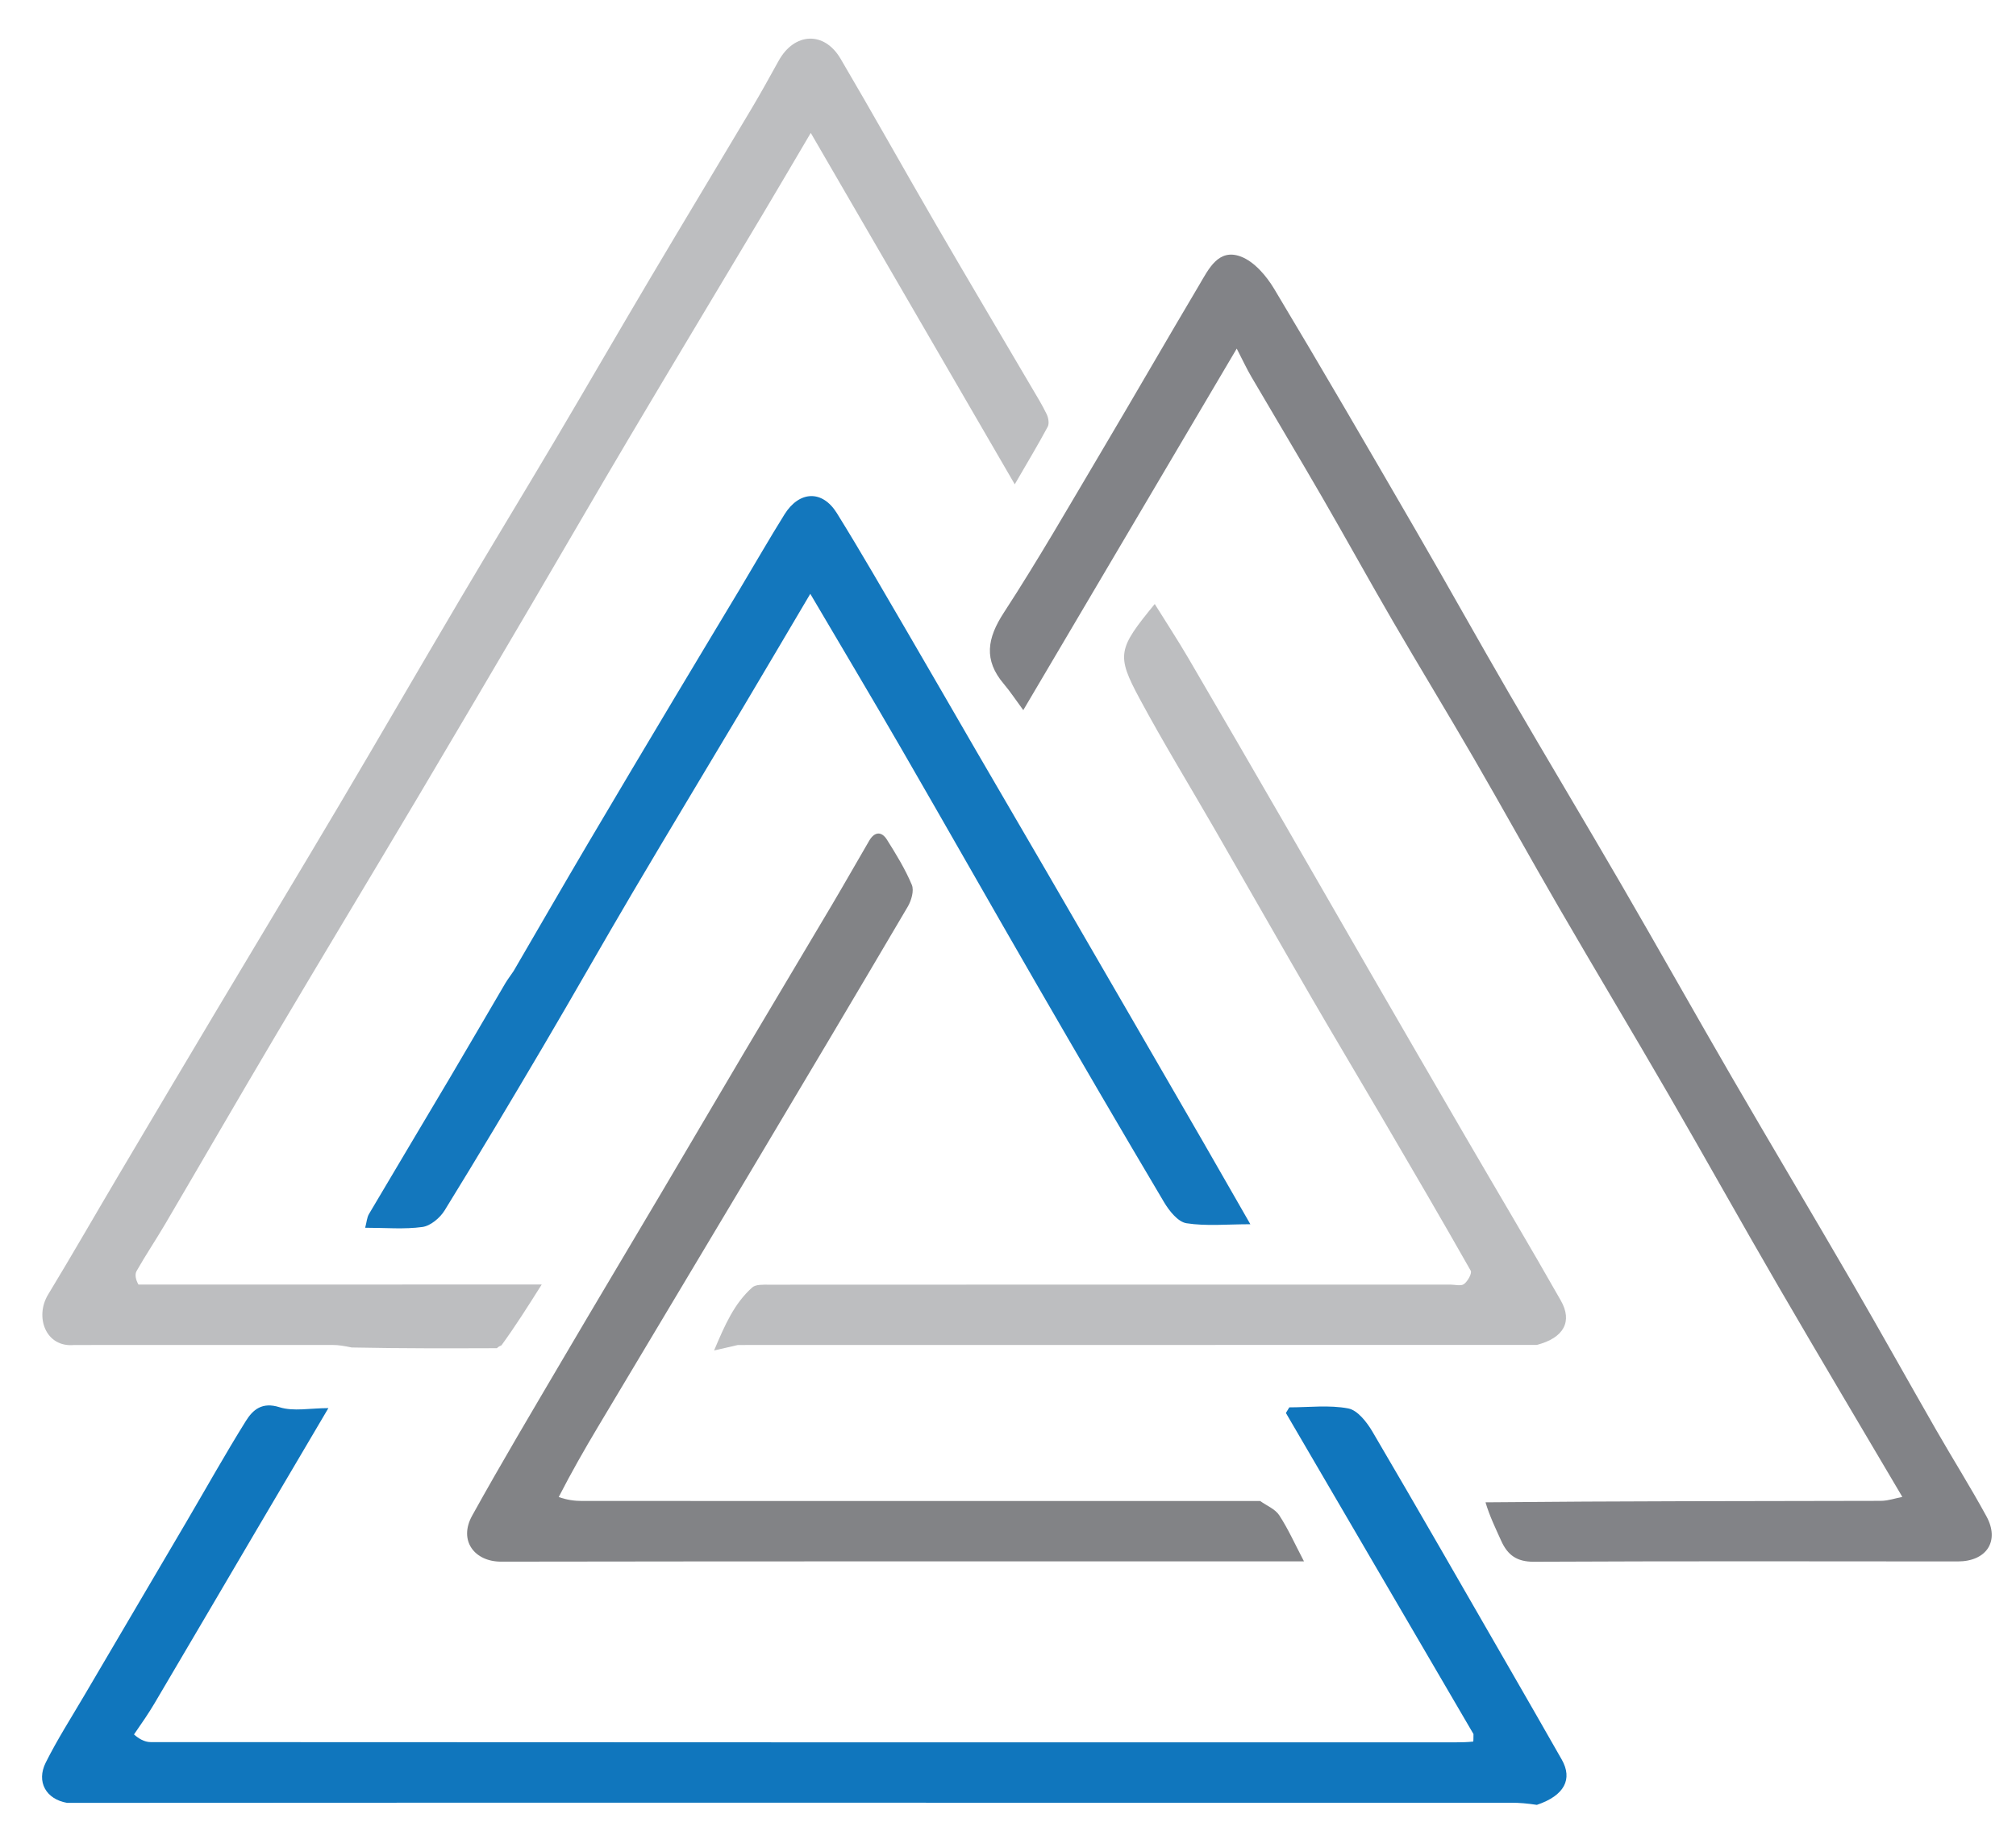 <svg version="1.1" id="Layer_1" xmlns="http://www.w3.org/2000/svg" xmlns:xlink="http://www.w3.org/1999/xlink" x="0px" y="0px"
	 width="100%" viewBox="0 0 568 517" enable-background="new 0 0 568 517" xml:space="preserve">
<path fill="#828387" opacity="1" stroke="none"
	d="M535.981,421.838
	C524.33,402.072 512.583,382.362 501.058,362.524
	C490.594,344.51 480.456,326.307 470.017,308.279
	C459.827,290.68 449.363,273.239 439.16,255.648
	C431.075,241.708 423.291,227.594 415.211,213.651
	C407.708,200.704 399.912,187.927 392.392,174.99
	C385.686,163.455 379.251,151.763 372.57,140.214
	C365.967,128.801 359.185,117.492 352.529,106.109
	C351.224,103.877 350.137,101.516 348.445,98.237
	C328.323,132.325 308.634,165.681 288.305,200.118
	C286.127,197.168 284.599,194.832 282.807,192.72
	C277.09,185.978 278.119,179.877 282.82,172.657
	C292.576,157.675 301.481,142.135 310.608,126.749
	C319.768,111.306 328.718,95.738 337.881,80.297
	C340.532,75.83 343.274,69.89 349.643,72.317
	C353.402,73.748 356.799,77.745 358.995,81.406
	C372.51,103.938 385.695,126.67 398.874,149.403
	C407.738,164.69 416.321,180.141 425.194,195.422
	C435.695,213.506 446.456,231.44 456.952,249.527
	C467.374,267.483 477.528,285.595 487.944,303.554
	C499.093,322.777 510.48,341.862 521.633,361.083
	C529.693,374.974 537.502,389.011 545.493,402.943
	C550.17,411.095 555.18,419.061 559.677,427.308
	C563.506,434.328 559.651,440.024 551.589,440.017
	C511.768,439.981 471.948,439.915 432.128,440.103
	C427.358,440.125 424.77,438.211 422.977,434.246
	C421.378,430.71 419.681,427.218 418.536,423.358
	C455.996,423.004 492.946,423.017 529.896,422.944
	C531.925,422.94 533.952,422.223 535.981,421.838
z"/>
<path fill="#BDBEC0" opacity="1" stroke="none"
	d="
M20.895,379.023
	C12.869,379.797 9.734,371.106 13.548,364.818
	C20.338,353.625 26.847,342.261 33.517,330.995
	C42.743,315.414 51.989,299.844 61.265,284.292
	C72.695,265.127 84.231,246.026 95.599,226.825
	C107.052,207.48 118.304,188.018 129.739,168.664
	C138.536,153.774 147.532,139.003 156.346,124.123
	C165.325,108.964 174.136,93.706 183.117,78.549
	C192.6,62.546 202.219,46.625 211.729,30.638
	C214.372,26.194 216.877,21.666 219.376,17.138
	C223.795,9.132 232.205,8.69 236.832,16.556
	C245.919,32.005 254.648,47.665 263.646,63.167
	C272.565,78.53 281.637,93.804 290.631,109.123
	C292.106,111.635 293.649,114.119 294.904,116.738
	C295.391,117.753 295.663,119.374 295.186,120.265
	C292.466,125.343 289.491,130.284 285.903,136.48
	C266.481,103.017 247.698,70.655 228.429,37.455
	C223.727,45.422 219.375,52.865 214.958,60.269
	C202.412,81.295 189.786,102.273 177.296,123.331
	C168.119,138.806 159.129,154.392 150.013,169.903
	C139.258,188.203 128.507,206.505 117.666,224.753
	C104.335,247.19 90.849,269.535 77.548,291.99
	C67.14,309.561 56.931,327.25 46.586,344.859
	C43.958,349.333 41.055,353.647 38.494,358.157
	C37.92,359.168 38.255,360.695 39.01,361.996
	C75.267,361.997 110.686,361.987 146.105,361.977
	C147.703,361.977 149.301,361.977 152.626,361.977
	C148.558,368.422 145.218,373.714 141.283,379.119
	C140.466,379.463 140.242,379.694 140.019,379.925
	C126.639,379.97 113.259,380.014 99.088,379.723
	C96.813,379.259 95.33,379.02 93.846,379.019
	C69.529,379.003 45.212,379.016 20.895,379.023
z"/>
<path fill="#1076BD" opacity="1" stroke="none"
	d="
M415.147,488.663
	C397.53,458.503 379.913,428.342 362.296,398.182
	C362.616,397.653 362.936,397.124 363.257,396.595
	C368.814,396.595 374.507,395.88 379.869,396.901
	C382.492,397.4 385.112,400.77 386.688,403.454
	C399.593,425.427 412.256,447.541 424.98,469.62
	C430.016,478.359 435.045,487.103 440.029,495.872
	C443.127,501.321 440.826,505.994 433.006,508.616
	C430.176,508.19 428.019,508.017 425.862,508.017
	C324.871,508.004 223.881,508.001 122.891,508.007
	C88.231,508.009 53.57,508.036 18.91,508.052
	C13.026,507.043 10.149,502.171 12.895,496.679
	C16.155,490.163 20.109,483.991 23.804,477.696
	C33.345,461.444 42.918,445.211 52.461,428.96
	C58.049,419.443 63.432,409.799 69.269,400.438
	C71.236,397.282 73.827,394.991 78.759,396.558
	C82.702,397.81 87.361,396.81 92.523,396.81
	C85.424,408.849 78.798,420.067 72.19,431.295
	C62.639,447.525 53.117,463.771 43.543,479.987
	C41.885,482.794 40.032,485.486 37.755,488.767
	C38.959,489.869 40.677,490.925 42.395,490.927
	C164.957,491.004 287.518,490.998 410.08,490.993
	C411.742,490.993 413.409,490.956 415.057,490.781
	C415.161,490.77 415.12,489.401 415.147,488.663
z"/>
<path fill="#1377BD" opacity="1" stroke="none"
	d="
M144.704,273.646
	C151.766,261.527 158.581,249.699 165.511,237.94
	C173.756,223.948 182.086,210.005 190.408,196.058
	C196.4,186.019 202.448,176.014 208.454,165.983
	C212.65,158.976 216.706,151.883 221.029,144.956
	C225.193,138.286 231.684,138.006 235.775,144.592
	C242.718,155.771 249.257,167.201 255.901,178.564
	C262.285,189.482 268.573,200.455 274.926,211.391
	C281.612,222.899 288.339,234.383 295.024,245.892
	C303.112,259.814 311.179,273.749 319.248,287.683
	C325.847,299.077 332.447,310.47 339.026,321.875
	C343.331,329.338 347.599,336.822 352.283,344.991
	C345.747,344.991 339.898,345.585 334.277,344.711
	C331.895,344.34 329.418,341.227 327.965,338.778
	C315.822,318.318 303.845,297.757 291.941,277.156
	C279.217,255.138 266.686,233.009 253.957,210.995
	C245.559,196.47 236.959,182.061 228.295,167.338
	C221.879,178.186 215.5,189.033 209.062,199.844
	C198.831,217.024 188.489,234.137 178.329,251.358
	C169.835,265.757 161.616,280.319 153.126,294.721
	C143.966,310.259 134.73,325.753 125.265,341.105
	C123.966,343.21 121.301,345.453 119.012,345.767
	C113.921,346.467 108.667,345.986 102.886,345.986
	C103.311,344.39 103.377,343.097 103.96,342.108
	C111.528,329.275 119.193,316.499 126.783,303.678
	C131.999,294.867 137.127,286.004 142.317,277.179
	C142.973,276.064 143.773,275.035 144.704,273.646
z"/>
<path fill="#828386" opacity="1" stroke="none"
	d="
M355.056,422.993
	C356.883,424.303 359.275,425.245 360.42,427
	C362.958,430.889 364.869,435.186 367.395,440.002
	C365.598,440.002 364.365,440.002 363.131,440.002
	C289.143,440.003 215.155,439.958 141.167,440.076
	C133.737,440.088 129.119,434.175 133.02,427.128
	C141.3,412.173 150.061,397.483 158.722,382.741
	C167.875,367.163 177.155,351.66 186.354,336.109
	C194.058,323.086 201.703,310.029 209.416,297.011
	C217.707,283.018 226.067,269.065 234.354,255.07
	C237.922,249.045 241.369,242.947 244.902,236.901
	C246.397,234.345 248.373,234.199 249.898,236.626
	C252.474,240.727 255.041,244.905 256.902,249.348
	C257.585,250.979 256.777,253.765 255.757,255.499
	C240.958,280.649 226.03,305.724 211.087,330.789
	C196.9,354.583 182.645,378.337 168.451,402.128
	C164.674,408.459 161.011,414.859 157.417,421.867
	C159.678,422.67 161.817,422.975 163.956,422.975
	C227.656,423 291.356,422.994 355.056,422.993
z"/>
<path fill="#BDBEC0" opacity="1" stroke="none"
	d="
M207.895,379.023
	C206.075,379.441 204.255,379.859 201.194,380.562
	C204.257,373.298 206.9,367.3 211.935,362.809
	C212.934,361.918 215.013,362.031 216.594,362.03
	C280.588,361.995 344.581,362 408.574,361.999
	C409.908,361.999 411.616,362.492 412.478,361.852
	C413.526,361.073 414.78,358.815 414.369,358.089
	C406.162,343.597 397.746,329.224 389.333,314.85
	C382.633,303.403 375.816,292.025 369.167,280.549
	C360.169,265.018 351.297,249.415 342.343,233.859
	C335.246,221.53 327.801,209.389 321.07,196.863
	C314.449,184.541 314.973,182.86 325.346,170.211
	C328.617,175.465 331.832,180.375 334.793,185.434
	C344.015,201.187 353.16,216.986 362.299,232.787
	C370.224,246.487 378.083,260.224 386.002,273.928
	C394.973,289.451 403.958,304.965 412.972,320.463
	C421.902,335.816 431.001,351.071 439.767,366.517
	C443.093,372.378 440.643,377.01 433.006,378.997
	C357.401,379.002 282.648,379.013 207.895,379.023
z"/>







</svg>